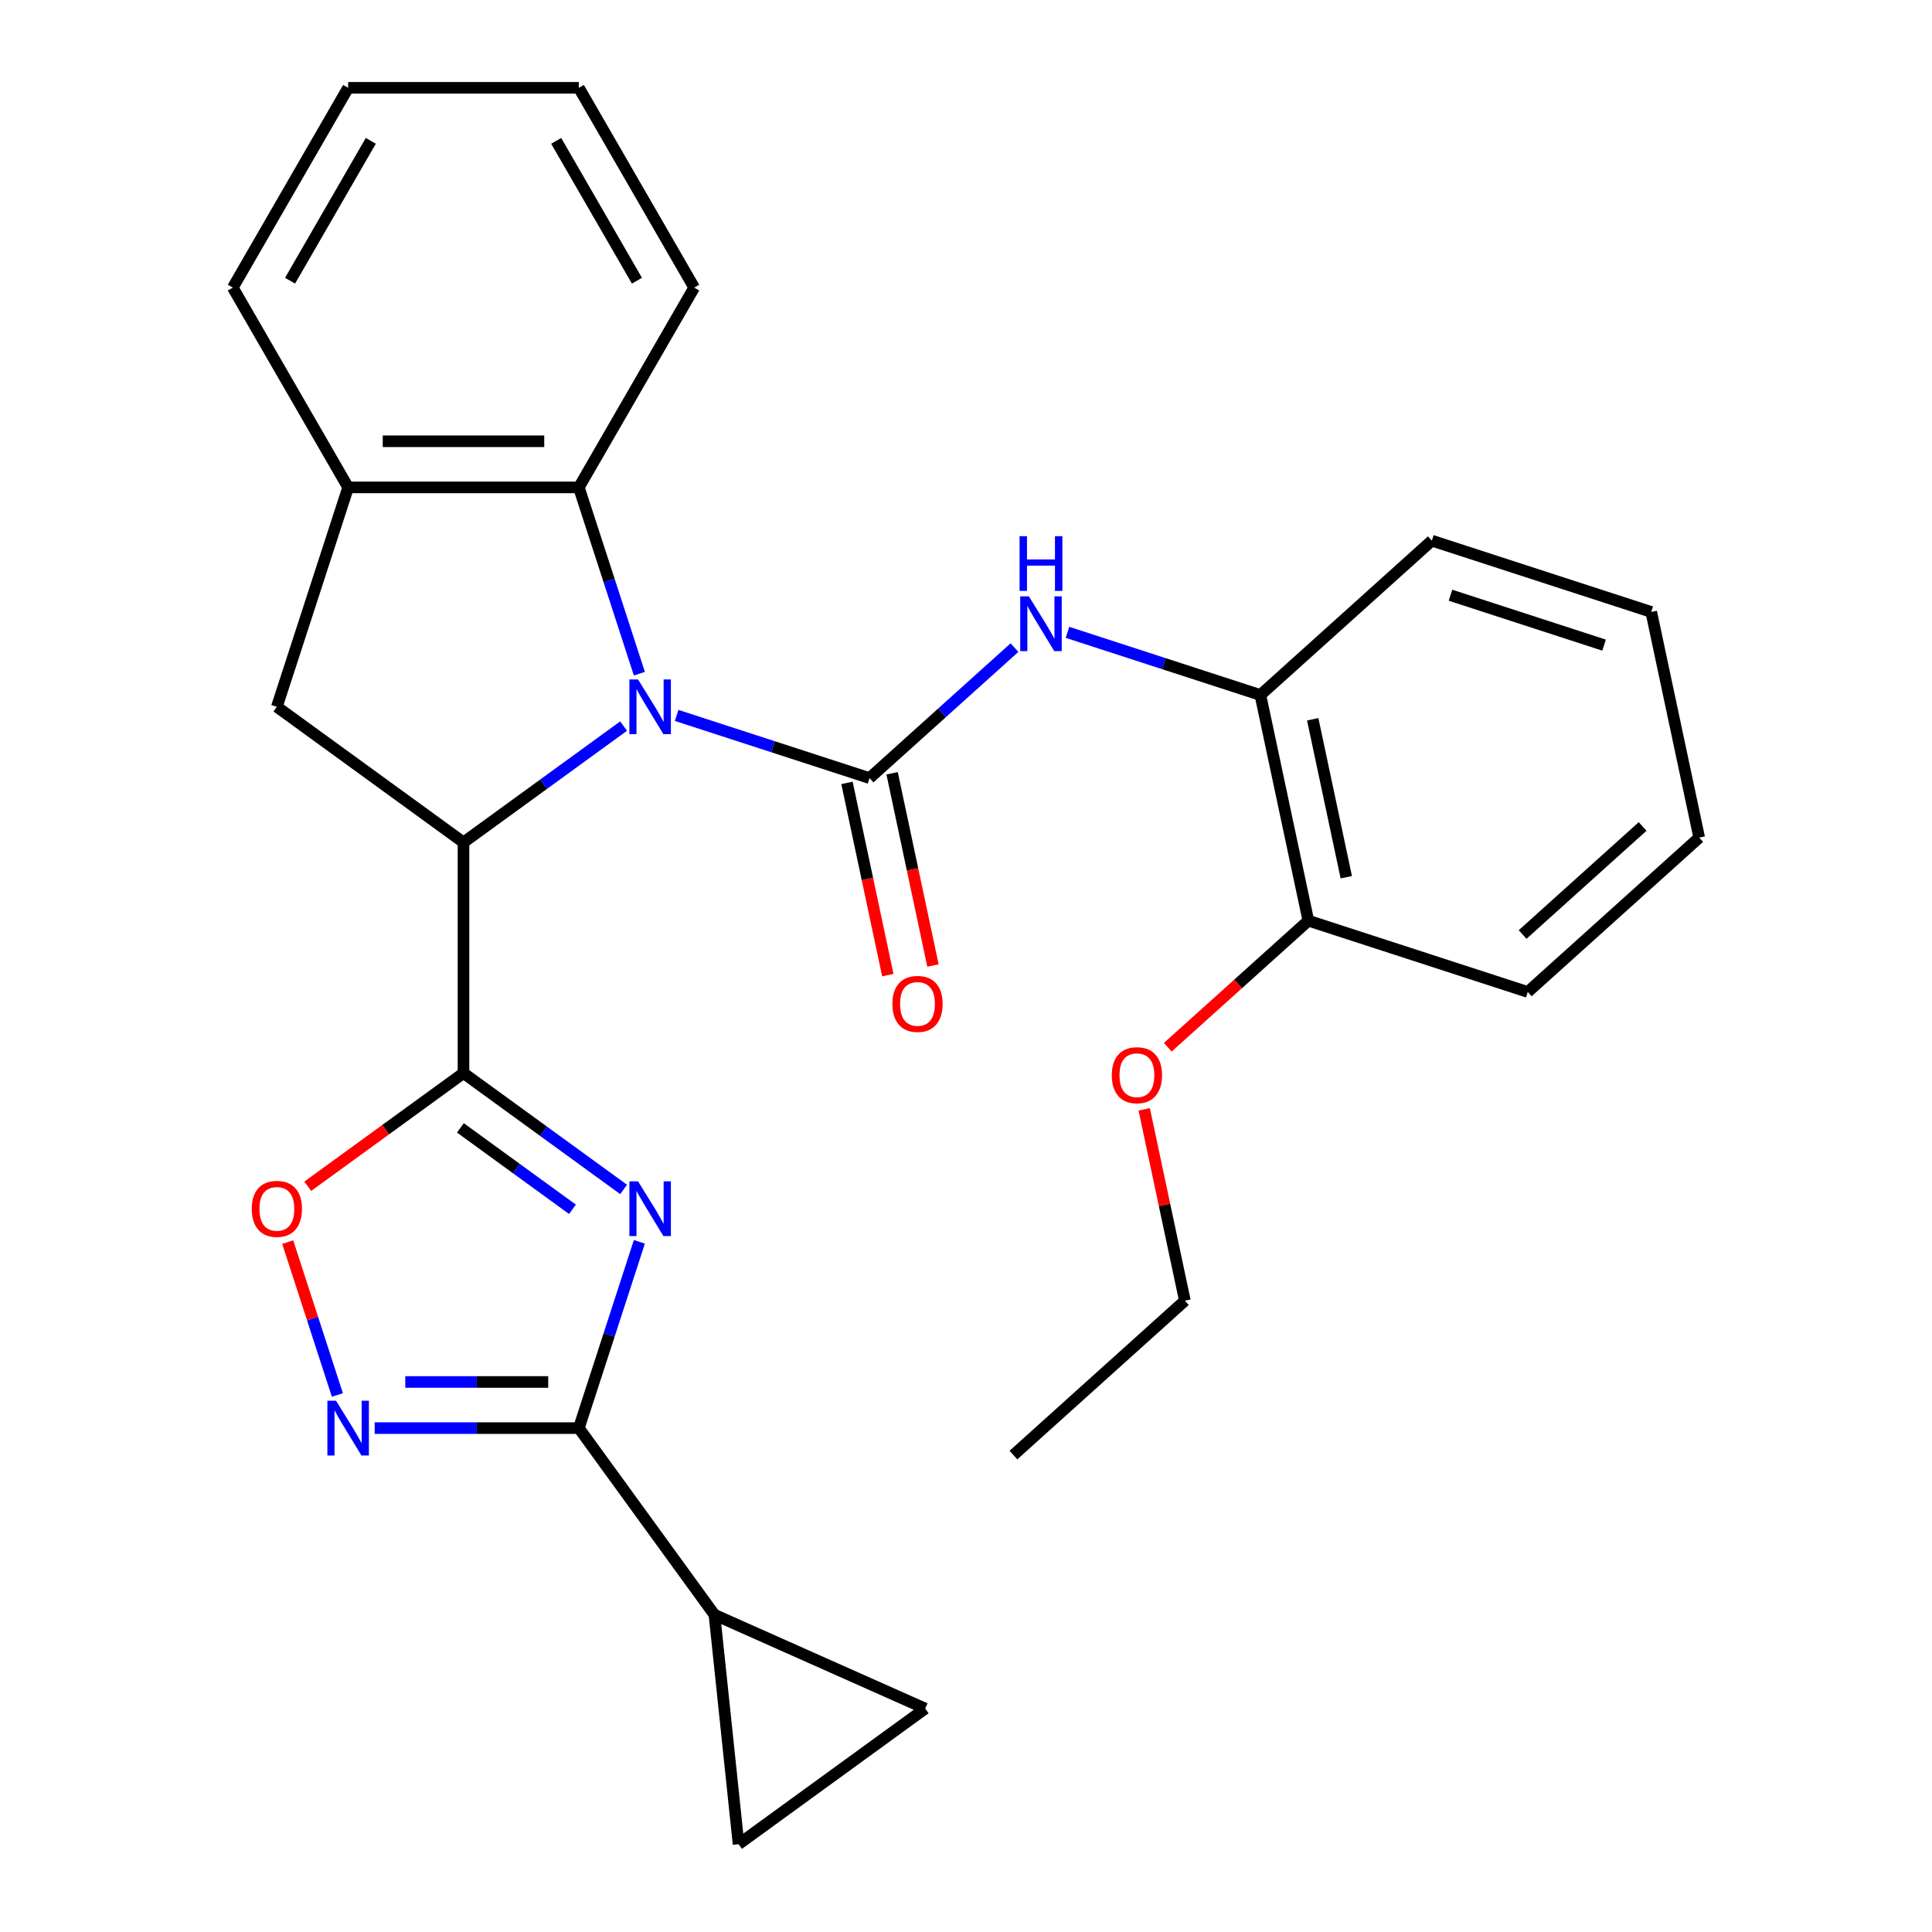 <?xml version='1.0' encoding='iso-8859-1'?>
<svg version='1.1' baseProfile='full'
              xmlns='http://www.w3.org/2000/svg'
                      xmlns:rdkit='http://www.rdkit.org/xml'
                      xmlns:xlink='http://www.w3.org/1999/xlink'
                  xml:space='preserve'
width='1000px' height='1000px' viewBox='0 0 1000 1000'>
<!-- END OF HEADER -->
<rect style='opacity:1.0;fill:#FFFFFF;stroke:none' width='1000' height='1000' x='0' y='0'> </rect>
<path class='bond-1' d='M 350.234,370.3 L 400.153,386.52' style='fill:none;fill-rule:evenodd;stroke:#0000FF;stroke-width:6px;stroke-linecap:butt;stroke-linejoin:miter;stroke-opacity:1' />
<path class='bond-1' d='M 400.153,386.52 L 450.073,402.74' style='fill:none;fill-rule:evenodd;stroke:#000000;stroke-width:6px;stroke-linecap:butt;stroke-linejoin:miter;stroke-opacity:1' />
<path class='bond-3' d='M 322.783,375.813 L 281.344,405.92' style='fill:none;fill-rule:evenodd;stroke:#0000FF;stroke-width:6px;stroke-linecap:butt;stroke-linejoin:miter;stroke-opacity:1' />
<path class='bond-3' d='M 281.344,405.92 L 239.905,436.028' style='fill:none;fill-rule:evenodd;stroke:#000000;stroke-width:6px;stroke-linecap:butt;stroke-linejoin:miter;stroke-opacity:1' />
<path class='bond-7' d='M 330.938,348.696 L 315.273,300.486' style='fill:none;fill-rule:evenodd;stroke:#0000FF;stroke-width:6px;stroke-linecap:butt;stroke-linejoin:miter;stroke-opacity:1' />
<path class='bond-7' d='M 315.273,300.486 L 299.609,252.276' style='fill:none;fill-rule:evenodd;stroke:#000000;stroke-width:6px;stroke-linecap:butt;stroke-linejoin:miter;stroke-opacity:1' />
<path class='bond-0' d='M 239.905,555.436 L 239.905,436.028' style='fill:none;fill-rule:evenodd;stroke:#000000;stroke-width:6px;stroke-linecap:butt;stroke-linejoin:miter;stroke-opacity:1' />
<path class='bond-2' d='M 239.905,555.436 L 281.344,585.544' style='fill:none;fill-rule:evenodd;stroke:#000000;stroke-width:6px;stroke-linecap:butt;stroke-linejoin:miter;stroke-opacity:1' />
<path class='bond-2' d='M 281.344,585.544 L 322.783,615.651' style='fill:none;fill-rule:evenodd;stroke:#0000FF;stroke-width:6px;stroke-linecap:butt;stroke-linejoin:miter;stroke-opacity:1' />
<path class='bond-2' d='M 238.299,583.789 L 267.307,604.864' style='fill:none;fill-rule:evenodd;stroke:#000000;stroke-width:6px;stroke-linecap:butt;stroke-linejoin:miter;stroke-opacity:1' />
<path class='bond-2' d='M 267.307,604.864 L 296.314,625.939' style='fill:none;fill-rule:evenodd;stroke:#0000FF;stroke-width:6px;stroke-linecap:butt;stroke-linejoin:miter;stroke-opacity:1' />
<path class='bond-6' d='M 239.905,555.436 L 199.596,584.723' style='fill:none;fill-rule:evenodd;stroke:#000000;stroke-width:6px;stroke-linecap:butt;stroke-linejoin:miter;stroke-opacity:1' />
<path class='bond-6' d='M 199.596,584.723 L 159.286,614.009' style='fill:none;fill-rule:evenodd;stroke:#FF0000;stroke-width:6px;stroke-linecap:butt;stroke-linejoin:miter;stroke-opacity:1' />
<path class='bond-8' d='M 450.073,402.74 L 487.579,368.969' style='fill:none;fill-rule:evenodd;stroke:#000000;stroke-width:6px;stroke-linecap:butt;stroke-linejoin:miter;stroke-opacity:1' />
<path class='bond-8' d='M 487.579,368.969 L 525.086,335.198' style='fill:none;fill-rule:evenodd;stroke:#0000FF;stroke-width:6px;stroke-linecap:butt;stroke-linejoin:miter;stroke-opacity:1' />
<path class='bond-15' d='M 438.393,405.223 L 448.967,454.97' style='fill:none;fill-rule:evenodd;stroke:#000000;stroke-width:6px;stroke-linecap:butt;stroke-linejoin:miter;stroke-opacity:1' />
<path class='bond-15' d='M 448.967,454.97 L 459.541,504.717' style='fill:none;fill-rule:evenodd;stroke:#FF0000;stroke-width:6px;stroke-linecap:butt;stroke-linejoin:miter;stroke-opacity:1' />
<path class='bond-15' d='M 461.753,400.258 L 472.327,450.005' style='fill:none;fill-rule:evenodd;stroke:#000000;stroke-width:6px;stroke-linecap:butt;stroke-linejoin:miter;stroke-opacity:1' />
<path class='bond-15' d='M 472.327,450.005 L 482.901,499.752' style='fill:none;fill-rule:evenodd;stroke:#FF0000;stroke-width:6px;stroke-linecap:butt;stroke-linejoin:miter;stroke-opacity:1' />
<path class='bond-4' d='M 330.938,642.768 L 315.273,690.978' style='fill:none;fill-rule:evenodd;stroke:#0000FF;stroke-width:6px;stroke-linecap:butt;stroke-linejoin:miter;stroke-opacity:1' />
<path class='bond-4' d='M 315.273,690.978 L 299.609,739.187' style='fill:none;fill-rule:evenodd;stroke:#000000;stroke-width:6px;stroke-linecap:butt;stroke-linejoin:miter;stroke-opacity:1' />
<path class='bond-9' d='M 239.905,436.028 L 143.301,365.841' style='fill:none;fill-rule:evenodd;stroke:#000000;stroke-width:6px;stroke-linecap:butt;stroke-linejoin:miter;stroke-opacity:1' />
<path class='bond-10' d='M 299.609,739.187 L 369.796,835.791' style='fill:none;fill-rule:evenodd;stroke:#000000;stroke-width:6px;stroke-linecap:butt;stroke-linejoin:miter;stroke-opacity:1' />
<path class='bond-30' d='M 299.609,739.187 L 246.767,739.187' style='fill:none;fill-rule:evenodd;stroke:#000000;stroke-width:6px;stroke-linecap:butt;stroke-linejoin:miter;stroke-opacity:1' />
<path class='bond-30' d='M 246.767,739.187 L 193.926,739.187' style='fill:none;fill-rule:evenodd;stroke:#0000FF;stroke-width:6px;stroke-linecap:butt;stroke-linejoin:miter;stroke-opacity:1' />
<path class='bond-30' d='M 283.757,715.306 L 246.767,715.306' style='fill:none;fill-rule:evenodd;stroke:#000000;stroke-width:6px;stroke-linecap:butt;stroke-linejoin:miter;stroke-opacity:1' />
<path class='bond-30' d='M 246.767,715.306 L 209.778,715.306' style='fill:none;fill-rule:evenodd;stroke:#0000FF;stroke-width:6px;stroke-linecap:butt;stroke-linejoin:miter;stroke-opacity:1' />
<path class='bond-5' d='M 174.63,722.042 L 161.775,682.48' style='fill:none;fill-rule:evenodd;stroke:#0000FF;stroke-width:6px;stroke-linecap:butt;stroke-linejoin:miter;stroke-opacity:1' />
<path class='bond-5' d='M 161.775,682.48 L 148.92,642.917' style='fill:none;fill-rule:evenodd;stroke:#FF0000;stroke-width:6px;stroke-linecap:butt;stroke-linejoin:miter;stroke-opacity:1' />
<path class='bond-11' d='M 299.609,252.276 L 180.2,252.276' style='fill:none;fill-rule:evenodd;stroke:#000000;stroke-width:6px;stroke-linecap:butt;stroke-linejoin:miter;stroke-opacity:1' />
<path class='bond-11' d='M 281.698,228.395 L 198.112,228.395' style='fill:none;fill-rule:evenodd;stroke:#000000;stroke-width:6px;stroke-linecap:butt;stroke-linejoin:miter;stroke-opacity:1' />
<path class='bond-18' d='M 299.609,252.276 L 359.313,148.865' style='fill:none;fill-rule:evenodd;stroke:#000000;stroke-width:6px;stroke-linecap:butt;stroke-linejoin:miter;stroke-opacity:1' />
<path class='bond-14' d='M 552.536,327.3 L 602.456,343.52' style='fill:none;fill-rule:evenodd;stroke:#0000FF;stroke-width:6px;stroke-linecap:butt;stroke-linejoin:miter;stroke-opacity:1' />
<path class='bond-14' d='M 602.456,343.52 L 652.375,359.739' style='fill:none;fill-rule:evenodd;stroke:#000000;stroke-width:6px;stroke-linecap:butt;stroke-linejoin:miter;stroke-opacity:1' />
<path class='bond-28' d='M 143.301,365.841 L 180.2,252.276' style='fill:none;fill-rule:evenodd;stroke:#000000;stroke-width:6px;stroke-linecap:butt;stroke-linejoin:miter;stroke-opacity:1' />
<path class='bond-12' d='M 369.796,835.791 L 478.881,884.359' style='fill:none;fill-rule:evenodd;stroke:#000000;stroke-width:6px;stroke-linecap:butt;stroke-linejoin:miter;stroke-opacity:1' />
<path class='bond-13' d='M 369.796,835.791 L 382.277,954.545' style='fill:none;fill-rule:evenodd;stroke:#000000;stroke-width:6px;stroke-linecap:butt;stroke-linejoin:miter;stroke-opacity:1' />
<path class='bond-19' d='M 180.2,252.276 L 120.496,148.865' style='fill:none;fill-rule:evenodd;stroke:#000000;stroke-width:6px;stroke-linecap:butt;stroke-linejoin:miter;stroke-opacity:1' />
<path class='bond-31' d='M 478.881,884.359 L 382.277,954.545' style='fill:none;fill-rule:evenodd;stroke:#000000;stroke-width:6px;stroke-linecap:butt;stroke-linejoin:miter;stroke-opacity:1' />
<path class='bond-16' d='M 652.375,359.739 L 677.202,476.539' style='fill:none;fill-rule:evenodd;stroke:#000000;stroke-width:6px;stroke-linecap:butt;stroke-linejoin:miter;stroke-opacity:1' />
<path class='bond-16' d='M 679.459,372.294 L 696.837,454.054' style='fill:none;fill-rule:evenodd;stroke:#000000;stroke-width:6px;stroke-linecap:butt;stroke-linejoin:miter;stroke-opacity:1' />
<path class='bond-20' d='M 652.375,359.739 L 741.113,279.839' style='fill:none;fill-rule:evenodd;stroke:#000000;stroke-width:6px;stroke-linecap:butt;stroke-linejoin:miter;stroke-opacity:1' />
<path class='bond-17' d='M 677.202,476.539 L 640.825,509.292' style='fill:none;fill-rule:evenodd;stroke:#000000;stroke-width:6px;stroke-linecap:butt;stroke-linejoin:miter;stroke-opacity:1' />
<path class='bond-17' d='M 640.825,509.292 L 604.449,542.046' style='fill:none;fill-rule:evenodd;stroke:#FF0000;stroke-width:6px;stroke-linecap:butt;stroke-linejoin:miter;stroke-opacity:1' />
<path class='bond-21' d='M 677.202,476.539 L 790.766,513.438' style='fill:none;fill-rule:evenodd;stroke:#000000;stroke-width:6px;stroke-linecap:butt;stroke-linejoin:miter;stroke-opacity:1' />
<path class='bond-22' d='M 592.236,574.184 L 602.763,623.711' style='fill:none;fill-rule:evenodd;stroke:#FF0000;stroke-width:6px;stroke-linecap:butt;stroke-linejoin:miter;stroke-opacity:1' />
<path class='bond-22' d='M 602.763,623.711 L 613.29,673.238' style='fill:none;fill-rule:evenodd;stroke:#000000;stroke-width:6px;stroke-linecap:butt;stroke-linejoin:miter;stroke-opacity:1' />
<path class='bond-23' d='M 359.313,148.865 L 299.609,45.455' style='fill:none;fill-rule:evenodd;stroke:#000000;stroke-width:6px;stroke-linecap:butt;stroke-linejoin:miter;stroke-opacity:1' />
<path class='bond-23' d='M 329.676,145.295 L 287.883,72.907' style='fill:none;fill-rule:evenodd;stroke:#000000;stroke-width:6px;stroke-linecap:butt;stroke-linejoin:miter;stroke-opacity:1' />
<path class='bond-29' d='M 120.496,148.865 L 180.2,45.455' style='fill:none;fill-rule:evenodd;stroke:#000000;stroke-width:6px;stroke-linecap:butt;stroke-linejoin:miter;stroke-opacity:1' />
<path class='bond-29' d='M 150.134,145.295 L 191.927,72.907' style='fill:none;fill-rule:evenodd;stroke:#000000;stroke-width:6px;stroke-linecap:butt;stroke-linejoin:miter;stroke-opacity:1' />
<path class='bond-26' d='M 741.113,279.839 L 854.677,316.739' style='fill:none;fill-rule:evenodd;stroke:#000000;stroke-width:6px;stroke-linecap:butt;stroke-linejoin:miter;stroke-opacity:1' />
<path class='bond-26' d='M 750.768,308.087 L 830.263,333.917' style='fill:none;fill-rule:evenodd;stroke:#000000;stroke-width:6px;stroke-linecap:butt;stroke-linejoin:miter;stroke-opacity:1' />
<path class='bond-32' d='M 790.766,513.438 L 879.504,433.538' style='fill:none;fill-rule:evenodd;stroke:#000000;stroke-width:6px;stroke-linecap:butt;stroke-linejoin:miter;stroke-opacity:1' />
<path class='bond-32' d='M 788.097,483.706 L 850.213,427.776' style='fill:none;fill-rule:evenodd;stroke:#000000;stroke-width:6px;stroke-linecap:butt;stroke-linejoin:miter;stroke-opacity:1' />
<path class='bond-25' d='M 613.29,673.238 L 524.552,753.138' style='fill:none;fill-rule:evenodd;stroke:#000000;stroke-width:6px;stroke-linecap:butt;stroke-linejoin:miter;stroke-opacity:1' />
<path class='bond-24' d='M 299.609,45.455 L 180.2,45.455' style='fill:none;fill-rule:evenodd;stroke:#000000;stroke-width:6px;stroke-linecap:butt;stroke-linejoin:miter;stroke-opacity:1' />
<path class='bond-27' d='M 854.677,316.739 L 879.504,433.538' style='fill:none;fill-rule:evenodd;stroke:#000000;stroke-width:6px;stroke-linecap:butt;stroke-linejoin:miter;stroke-opacity:1' />
<path  class='atom-0' d='M 330.248 351.681
L 339.528 366.681
Q 340.448 368.161, 341.928 370.841
Q 343.408 373.521, 343.488 373.681
L 343.488 351.681
L 347.248 351.681
L 347.248 380.001
L 343.368 380.001
L 333.408 363.601
Q 332.248 361.681, 331.008 359.481
Q 329.808 357.281, 329.448 356.601
L 329.448 380.001
L 325.768 380.001
L 325.768 351.681
L 330.248 351.681
' fill='#0000FF'/>
<path  class='atom-3' d='M 330.248 611.463
L 339.528 626.463
Q 340.448 627.943, 341.928 630.623
Q 343.408 633.303, 343.488 633.463
L 343.488 611.463
L 347.248 611.463
L 347.248 639.783
L 343.368 639.783
L 333.408 623.383
Q 332.248 621.463, 331.008 619.263
Q 329.808 617.063, 329.448 616.383
L 329.448 639.783
L 325.768 639.783
L 325.768 611.463
L 330.248 611.463
' fill='#0000FF'/>
<path  class='atom-6' d='M 173.94 725.027
L 183.22 740.027
Q 184.14 741.507, 185.62 744.187
Q 187.1 746.867, 187.18 747.027
L 187.18 725.027
L 190.94 725.027
L 190.94 753.347
L 187.06 753.347
L 177.1 736.947
Q 175.94 735.027, 174.7 732.827
Q 173.5 730.627, 173.14 729.947
L 173.14 753.347
L 169.46 753.347
L 169.46 725.027
L 173.94 725.027
' fill='#0000FF'/>
<path  class='atom-7' d='M 130.301 625.703
Q 130.301 618.903, 133.661 615.103
Q 137.021 611.303, 143.301 611.303
Q 149.581 611.303, 152.941 615.103
Q 156.301 618.903, 156.301 625.703
Q 156.301 632.583, 152.901 636.503
Q 149.501 640.383, 143.301 640.383
Q 137.061 640.383, 133.661 636.503
Q 130.301 632.623, 130.301 625.703
M 143.301 637.183
Q 147.621 637.183, 149.941 634.303
Q 152.301 631.383, 152.301 625.703
Q 152.301 620.143, 149.941 617.343
Q 147.621 614.503, 143.301 614.503
Q 138.981 614.503, 136.621 617.303
Q 134.301 620.103, 134.301 625.703
Q 134.301 631.423, 136.621 634.303
Q 138.981 637.183, 143.301 637.183
' fill='#FF0000'/>
<path  class='atom-9' d='M 532.551 308.68
L 541.831 323.68
Q 542.751 325.16, 544.231 327.84
Q 545.711 330.52, 545.791 330.68
L 545.791 308.68
L 549.551 308.68
L 549.551 337
L 545.671 337
L 535.711 320.6
Q 534.551 318.68, 533.311 316.48
Q 532.111 314.28, 531.751 313.6
L 531.751 337
L 528.071 337
L 528.071 308.68
L 532.551 308.68
' fill='#0000FF'/>
<path  class='atom-9' d='M 527.731 277.528
L 531.571 277.528
L 531.571 289.568
L 546.051 289.568
L 546.051 277.528
L 549.891 277.528
L 549.891 305.848
L 546.051 305.848
L 546.051 292.768
L 531.571 292.768
L 531.571 305.848
L 527.731 305.848
L 527.731 277.528
' fill='#0000FF'/>
<path  class='atom-16' d='M 461.899 519.619
Q 461.899 512.819, 465.259 509.019
Q 468.619 505.219, 474.899 505.219
Q 481.179 505.219, 484.539 509.019
Q 487.899 512.819, 487.899 519.619
Q 487.899 526.499, 484.499 530.419
Q 481.099 534.299, 474.899 534.299
Q 468.659 534.299, 465.259 530.419
Q 461.899 526.539, 461.899 519.619
M 474.899 531.099
Q 479.219 531.099, 481.539 528.219
Q 483.899 525.299, 483.899 519.619
Q 483.899 514.059, 481.539 511.259
Q 479.219 508.419, 474.899 508.419
Q 470.579 508.419, 468.219 511.219
Q 465.899 514.019, 465.899 519.619
Q 465.899 525.339, 468.219 528.219
Q 470.579 531.099, 474.899 531.099
' fill='#FF0000'/>
<path  class='atom-18' d='M 575.464 556.519
Q 575.464 549.719, 578.824 545.919
Q 582.184 542.119, 588.464 542.119
Q 594.744 542.119, 598.104 545.919
Q 601.464 549.719, 601.464 556.519
Q 601.464 563.399, 598.064 567.319
Q 594.664 571.199, 588.464 571.199
Q 582.224 571.199, 578.824 567.319
Q 575.464 563.439, 575.464 556.519
M 588.464 567.999
Q 592.784 567.999, 595.104 565.119
Q 597.464 562.199, 597.464 556.519
Q 597.464 550.959, 595.104 548.159
Q 592.784 545.319, 588.464 545.319
Q 584.144 545.319, 581.784 548.119
Q 579.464 550.919, 579.464 556.519
Q 579.464 562.239, 581.784 565.119
Q 584.144 567.999, 588.464 567.999
' fill='#FF0000'/>
</svg>
